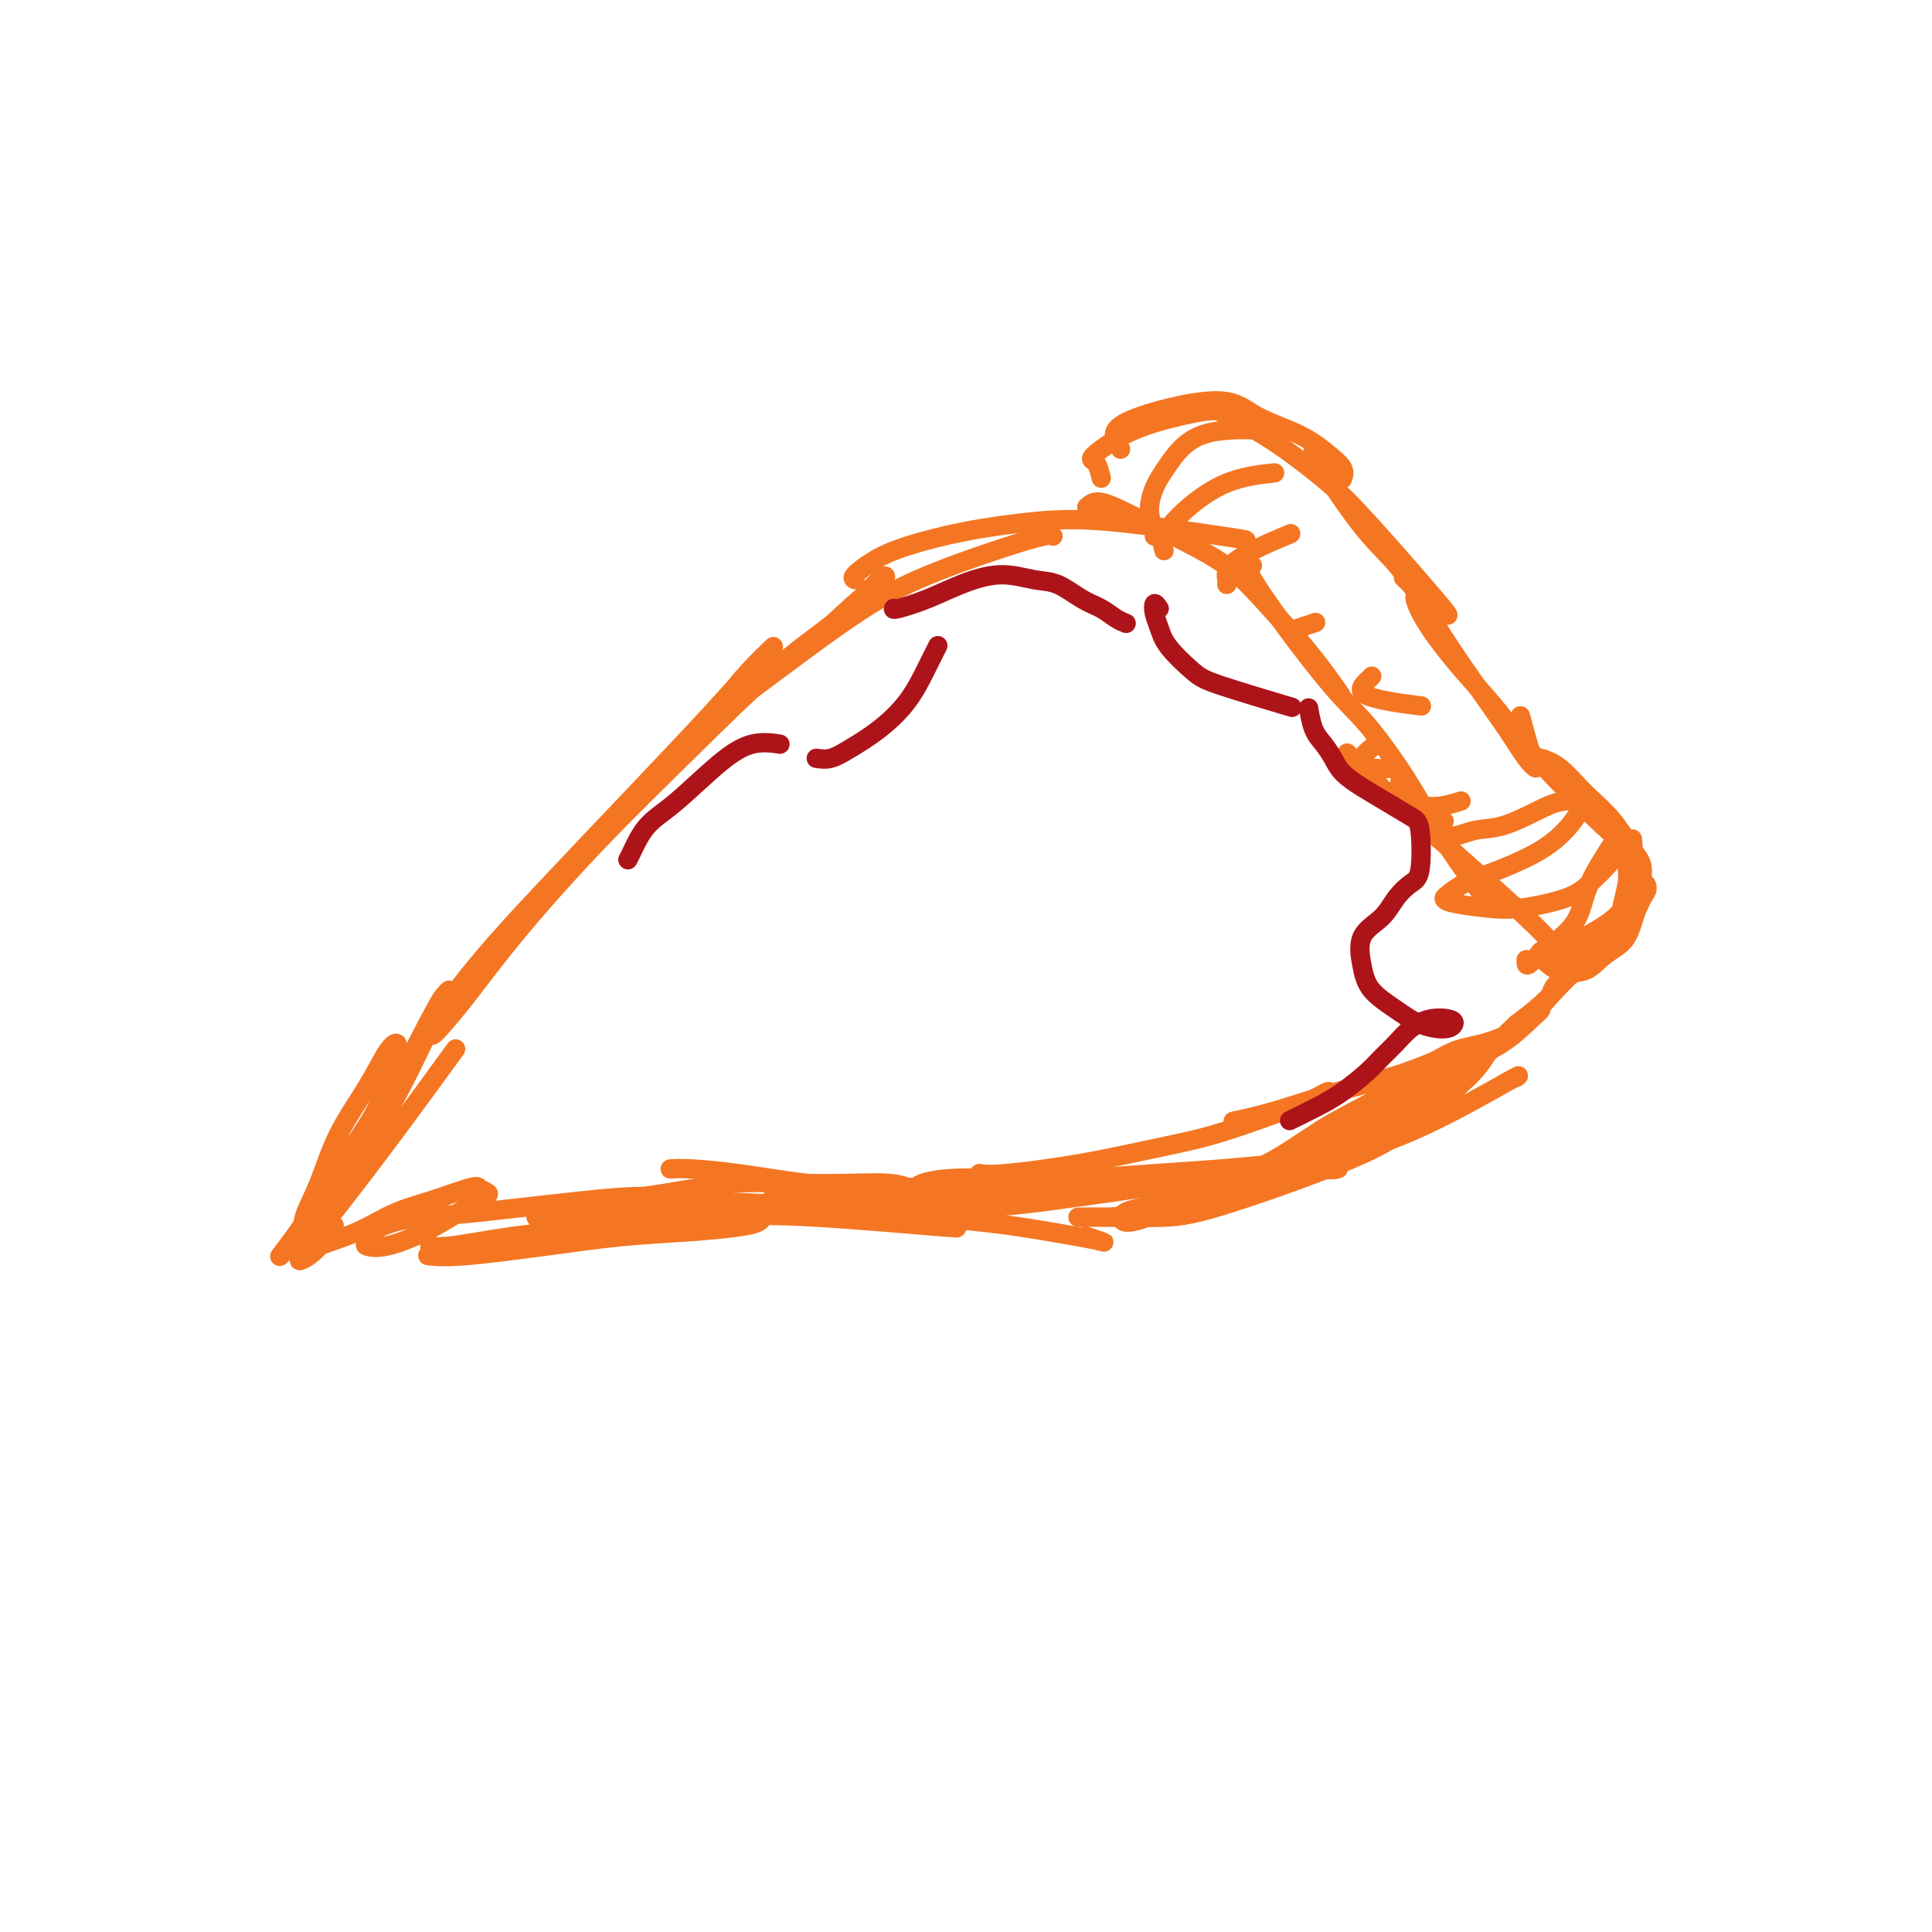 <svg viewBox='0 0 400 400' version='1.1' xmlns='http://www.w3.org/2000/svg' xmlns:xlink='http://www.w3.org/1999/xlink'><g fill='none' stroke='#F47623' stroke-width='4' stroke-linecap='round' stroke-linejoin='round'><path d='M81,223c-0.304,0.302 -0.607,0.604 -1,1c-0.393,0.396 -0.875,0.887 0,0c0.875,-0.887 3.108,-3.152 6,-7c2.892,-3.848 6.443,-9.278 11,-15c4.557,-5.722 10.118,-11.737 16,-18c5.882,-6.263 12.084,-12.776 18,-19c5.916,-6.224 11.546,-12.161 16,-17c4.454,-4.839 7.732,-8.581 10,-11c2.268,-2.419 3.525,-3.514 3,-3c-0.525,0.514 -2.834,2.638 -5,5c-2.166,2.362 -4.190,4.960 -5,6c-0.810,1.040 -0.405,0.520 0,0'/><path d='M90,213c-0.451,0.912 -0.902,1.824 0,1c0.902,-0.824 3.158,-3.385 6,-7c2.842,-3.615 6.271,-8.284 11,-14c4.729,-5.716 10.759,-12.478 17,-19c6.241,-6.522 12.695,-12.804 19,-19c6.305,-6.196 12.462,-12.307 18,-17c5.538,-4.693 10.458,-7.970 14,-11c3.542,-3.030 5.708,-5.814 7,-7c1.292,-1.186 1.712,-0.773 1,0c-0.712,0.773 -2.555,1.907 -5,4c-2.445,2.093 -5.490,5.146 -9,8c-3.510,2.854 -7.484,5.508 -11,8c-3.516,2.492 -6.575,4.822 -8,6c-1.425,1.178 -1.218,1.204 -2,2c-0.782,0.796 -2.553,2.364 2,-1c4.553,-3.364 15.430,-11.658 23,-17c7.570,-5.342 11.832,-7.733 17,-10c5.168,-2.267 11.241,-4.412 16,-6c4.759,-1.588 8.204,-2.620 10,-3c1.796,-0.380 1.942,-0.109 2,0c0.058,0.109 0.029,0.054 0,0'/><path d='M177,120c-0.314,-0.153 -0.627,-0.307 0,-1c0.627,-0.693 2.195,-1.926 4,-3c1.805,-1.074 3.846,-1.990 7,-3c3.154,-1.010 7.419,-2.114 12,-3c4.581,-0.886 9.476,-1.554 14,-2c4.524,-0.446 8.676,-0.669 16,0c7.324,0.669 17.819,2.231 23,3c5.181,0.769 5.049,0.746 5,1c-0.049,0.254 -0.014,0.787 0,1c0.014,0.213 0.007,0.107 0,0'/><path d='M225,105c0.711,-0.646 1.422,-1.292 3,-1c1.578,0.292 4.023,1.522 7,3c2.977,1.478 6.487,3.203 10,5c3.513,1.797 7.030,3.667 10,6c2.970,2.333 5.394,5.131 8,8c2.606,2.869 5.394,5.811 8,9c2.606,3.189 5.030,6.625 6,8c0.970,1.375 0.485,0.687 0,0'/><path d='M259,117c0.253,0.062 0.506,0.123 0,0c-0.506,-0.123 -1.772,-0.431 1,4c2.772,4.431 9.582,13.602 14,19c4.418,5.398 6.444,7.022 9,10c2.556,2.978 5.641,7.309 8,11c2.359,3.691 3.991,6.740 6,10c2.009,3.260 4.394,6.729 6,9c1.606,2.271 2.432,3.342 3,4c0.568,0.658 0.876,0.902 1,1c0.124,0.098 0.062,0.049 0,0'/><path d='M279,156c-0.079,-0.075 -0.158,-0.151 0,0c0.158,0.151 0.554,0.528 2,2c1.446,1.472 3.942,4.040 6,6c2.058,1.960 3.680,3.314 9,8c5.320,4.686 14.340,12.706 19,17c4.660,4.294 4.961,4.863 6,6c1.039,1.137 2.814,2.841 4,4c1.186,1.159 1.781,1.774 2,2c0.219,0.226 0.063,0.065 0,0c-0.063,-0.065 -0.031,-0.032 0,0'/><path d='M327,201c0.056,0.060 0.111,0.120 0,0c-0.111,-0.120 -0.390,-0.421 -1,0c-0.610,0.421 -1.553,1.565 -2,2c-0.447,0.435 -0.399,0.163 -2,2c-1.601,1.837 -4.851,5.784 -8,8c-3.149,2.216 -6.197,2.703 -10,4c-3.803,1.297 -8.362,3.406 -13,5c-4.638,1.594 -9.357,2.675 -14,4c-4.643,1.325 -9.212,2.895 -13,4c-3.788,1.105 -6.797,1.744 -8,2c-1.203,0.256 -0.602,0.128 0,0'/><path d='M275,227c-0.077,0.157 -0.153,0.314 0,0c0.153,-0.314 0.537,-1.098 0,-1c-0.537,0.098 -1.993,1.079 -4,2c-2.007,0.921 -4.564,1.781 -8,3c-3.436,1.219 -7.751,2.796 -12,4c-4.249,1.204 -8.431,2.035 -13,3c-4.569,0.965 -9.524,2.063 -15,3c-5.476,0.937 -11.474,1.714 -15,2c-3.526,0.286 -4.579,0.082 -5,0c-0.421,-0.082 -0.211,-0.041 0,0'/><path d='M233,246c-0.156,-0.459 -0.313,-0.917 -2,-1c-1.687,-0.083 -4.906,0.210 -8,0c-3.094,-0.210 -6.063,-0.924 -10,-1c-3.937,-0.076 -8.843,0.488 -14,1c-5.157,0.512 -10.566,0.974 -16,1c-5.434,0.026 -10.892,-0.385 -16,-1c-5.108,-0.615 -9.864,-1.433 -14,-2c-4.136,-0.567 -7.652,-0.883 -10,-1c-2.348,-0.117 -3.528,-0.033 -4,0c-0.472,0.033 -0.236,0.017 0,0'/><path d='M187,247c0.348,0.083 0.696,0.166 1,0c0.304,-0.166 0.563,-0.582 0,-1c-0.563,-0.418 -1.947,-0.838 -4,-1c-2.053,-0.162 -4.775,-0.066 -8,0c-3.225,0.066 -6.952,0.101 -11,0c-4.048,-0.101 -8.416,-0.339 -13,0c-4.584,0.339 -9.384,1.253 -14,2c-4.616,0.747 -9.047,1.325 -13,2c-3.953,0.675 -7.428,1.446 -10,2c-2.572,0.554 -4.240,0.892 -4,1c0.240,0.108 2.388,-0.012 5,0c2.612,0.012 5.689,0.157 9,0c3.311,-0.157 6.855,-0.616 10,-1c3.145,-0.384 5.892,-0.694 8,-1c2.108,-0.306 3.577,-0.607 4,-1c0.423,-0.393 -0.199,-0.877 -2,-1c-1.801,-0.123 -4.779,0.115 -7,0c-2.221,-0.115 -3.684,-0.585 -11,0c-7.316,0.585 -20.484,2.223 -28,3c-7.516,0.777 -9.378,0.694 -12,1c-2.622,0.306 -6.002,1.002 -8,2c-1.998,0.998 -2.612,2.297 -3,3c-0.388,0.703 -0.549,0.808 0,1c0.549,0.192 1.809,0.469 4,0c2.191,-0.469 5.314,-1.684 8,-3c2.686,-1.316 4.937,-2.734 7,-4c2.063,-1.266 3.940,-2.379 5,-3c1.060,-0.621 1.303,-0.749 1,-1c-0.303,-0.251 -1.151,-0.626 -2,-1'/><path d='M99,246c0.338,-1.067 -4.318,0.764 -8,2c-3.682,1.236 -6.389,1.876 -9,3c-2.611,1.124 -5.125,2.730 -8,4c-2.875,1.270 -6.110,2.202 -8,3c-1.890,0.798 -2.436,1.460 -3,2c-0.564,0.540 -1.145,0.957 -1,1c0.145,0.043 1.018,-0.288 2,-1c0.982,-0.712 2.073,-1.806 3,-3c0.927,-1.194 1.689,-2.488 2,-3c0.311,-0.512 0.172,-0.240 0,0c-0.172,0.240 -0.378,0.449 -1,1c-0.622,0.551 -1.661,1.443 -3,2c-1.339,0.557 -2.978,0.777 -4,1c-1.022,0.223 -1.427,0.447 -2,1c-0.573,0.553 -1.315,1.435 -1,1c0.315,-0.435 1.687,-2.185 3,-4c1.313,-1.815 2.565,-3.694 4,-6c1.435,-2.306 3.051,-5.039 5,-8c1.949,-2.961 4.230,-6.150 6,-9c1.770,-2.850 3.028,-5.362 4,-8c0.972,-2.638 1.656,-5.403 2,-7c0.344,-1.597 0.347,-2.026 0,-2c-0.347,0.026 -1.043,0.506 -2,2c-0.957,1.494 -2.176,4.001 -4,7c-1.824,2.999 -4.254,6.488 -6,10c-1.746,3.512 -2.808,7.046 -4,10c-1.192,2.954 -2.515,5.328 -3,7c-0.485,1.672 -0.130,2.642 0,3c0.130,0.358 0.037,0.102 1,-1c0.963,-1.102 2.981,-3.051 5,-5'/><path d='M69,249c1.944,-2.628 3.804,-6.197 6,-10c2.196,-3.803 4.729,-7.840 7,-12c2.271,-4.160 4.278,-8.444 6,-12c1.722,-3.556 3.157,-6.384 4,-8c0.843,-1.616 1.094,-2.018 1,-2c-0.094,0.018 -0.534,0.458 -1,1c-0.466,0.542 -0.959,1.188 -4,7c-3.041,5.812 -8.629,16.790 -12,23c-3.371,6.210 -4.525,7.654 -6,10c-1.475,2.346 -3.272,5.596 -4,7c-0.728,1.404 -0.386,0.962 -1,2c-0.614,1.038 -2.185,3.557 0,1c2.185,-2.557 8.127,-10.188 14,-18c5.873,-7.812 11.678,-15.803 14,-19c2.322,-3.197 1.161,-1.598 0,0'/><path d='M228,99c-0.288,-1.189 -0.575,-2.377 -1,-3c-0.425,-0.623 -0.987,-0.679 -1,-1c-0.013,-0.321 0.522,-0.905 2,-2c1.478,-1.095 3.899,-2.699 7,-4c3.101,-1.301 6.883,-2.297 10,-3c3.117,-0.703 5.570,-1.112 7,-1c1.430,0.112 1.837,0.746 2,1c0.163,0.254 0.081,0.127 0,0'/><path d='M232,93c-0.303,-0.531 -0.606,-1.063 -1,-2c-0.394,-0.937 -0.878,-2.281 3,-4c3.878,-1.719 12.118,-3.814 17,-4c4.882,-0.186 6.404,1.537 9,3c2.596,1.463 6.265,2.665 9,4c2.735,1.335 4.537,2.801 6,4c1.463,1.199 2.586,2.130 3,3c0.414,0.870 0.118,1.677 0,2c-0.118,0.323 -0.059,0.161 0,0'/><path d='M251,85c-0.076,-0.234 -0.151,-0.469 1,0c1.151,0.469 3.530,1.641 6,3c2.470,1.359 5.033,2.906 8,5c2.967,2.094 6.338,4.735 9,7c2.662,2.265 4.615,4.155 9,9c4.385,4.845 11.202,12.646 14,16c2.798,3.354 1.576,2.261 1,2c-0.576,-0.261 -0.505,0.312 -1,0c-0.495,-0.312 -1.556,-1.507 -3,-3c-1.444,-1.493 -3.270,-3.284 -4,-4c-0.730,-0.716 -0.365,-0.358 0,0'/><path d='M272,94c0.106,0.113 0.213,0.226 0,0c-0.213,-0.226 -0.744,-0.792 1,2c1.744,2.792 5.765,8.941 9,13c3.235,4.059 5.685,6.029 8,9c2.315,2.971 4.495,6.945 7,11c2.505,4.055 5.335,8.193 8,12c2.665,3.807 5.166,7.285 7,10c1.834,2.715 3.003,4.667 4,6c0.997,1.333 1.824,2.048 2,2c0.176,-0.048 -0.299,-0.859 -1,-3c-0.701,-2.141 -1.629,-5.612 -2,-7c-0.371,-1.388 -0.186,-0.694 0,0'/><path d='M294,123c-0.595,-0.033 -1.190,-0.065 -1,1c0.190,1.065 1.164,3.228 3,6c1.836,2.772 4.533,6.153 7,9c2.467,2.847 4.703,5.161 7,8c2.297,2.839 4.654,6.203 9,11c4.346,4.797 10.681,11.026 14,14c3.319,2.974 3.622,2.694 4,3c0.378,0.306 0.833,1.198 1,1c0.167,-0.198 0.048,-1.485 0,-2c-0.048,-0.515 -0.024,-0.257 0,0'/><path d='M318,157c-0.021,0.030 -0.043,0.060 0,0c0.043,-0.060 0.150,-0.210 1,0c0.850,0.210 2.444,0.780 4,2c1.556,1.220 3.074,3.089 5,5c1.926,1.911 4.259,3.863 6,6c1.741,2.137 2.890,4.460 4,6c1.110,1.540 2.180,2.297 2,5c-0.180,2.703 -1.610,7.350 -3,10c-1.390,2.650 -2.741,3.301 -4,4c-1.259,0.699 -2.425,1.444 -4,2c-1.575,0.556 -3.557,0.923 -5,1c-1.443,0.077 -2.346,-0.135 -3,0c-0.654,0.135 -1.057,0.615 -1,1c0.057,0.385 0.575,0.673 1,1c0.425,0.327 0.757,0.693 2,1c1.243,0.307 3.396,0.555 5,0c1.604,-0.555 2.660,-1.913 4,-3c1.340,-1.087 2.963,-1.902 4,-3c1.037,-1.098 1.489,-2.478 2,-4c0.511,-1.522 1.080,-3.185 1,-5c-0.080,-1.815 -0.809,-3.783 -1,-5c-0.191,-1.217 0.155,-1.684 0,-2c-0.155,-0.316 -0.813,-0.480 -1,0c-0.187,0.480 0.096,1.604 0,3c-0.096,1.396 -0.573,3.066 -1,5c-0.427,1.934 -0.805,4.134 -2,6c-1.195,1.866 -3.207,3.397 -5,5c-1.793,1.603 -3.367,3.278 -5,5c-1.633,1.722 -3.324,3.492 -5,5c-1.676,1.508 -3.338,2.754 -5,4'/><path d='M314,212c-3.333,3.167 -1.667,1.583 0,0'/><path d='M89,260c-0.382,-0.046 -0.763,-0.092 0,0c0.763,0.092 2.672,0.323 7,0c4.328,-0.323 11.075,-1.200 17,-2c5.925,-0.800 11.027,-1.525 16,-2c4.973,-0.475 9.816,-0.702 14,-1c4.184,-0.298 7.709,-0.668 10,-1c2.291,-0.332 3.348,-0.628 4,-1c0.652,-0.372 0.901,-0.821 1,-1c0.099,-0.179 0.050,-0.090 0,0'/><path d='M93,259c-1.862,-0.471 -3.724,-0.942 -4,-1c-0.276,-0.058 1.032,0.298 4,0c2.968,-0.298 7.594,-1.249 13,-2c5.406,-0.751 11.591,-1.301 19,-2c7.409,-0.699 16.040,-1.546 23,-2c6.960,-0.454 12.247,-0.513 21,0c8.753,0.513 20.972,1.600 26,2c5.028,0.400 2.865,0.114 2,0c-0.865,-0.114 -0.433,-0.057 0,0'/><path d='M126,249c-0.373,-0.165 -0.746,-0.329 1,0c1.746,0.329 5.611,1.153 9,1c3.389,-0.153 6.302,-1.281 17,-1c10.698,0.281 29.181,1.971 40,3c10.819,1.029 13.974,1.396 18,2c4.026,0.604 8.924,1.444 12,2c3.076,0.556 4.330,0.830 5,1c0.670,0.170 0.757,0.238 0,0c-0.757,-0.238 -2.359,-0.782 -3,-1c-0.641,-0.218 -0.320,-0.109 0,0'/><path d='M162,248c-0.913,0.138 -1.826,0.277 -2,0c-0.174,-0.277 0.390,-0.969 2,-1c1.610,-0.031 4.267,0.600 8,1c3.733,0.400 8.541,0.569 14,1c5.459,0.431 11.567,1.124 18,1c6.433,-0.124 13.190,-1.066 20,-2c6.810,-0.934 13.673,-1.862 20,-3c6.327,-1.138 12.119,-2.488 17,-3c4.881,-0.512 8.850,-0.187 12,0c3.150,0.187 5.481,0.235 6,0c0.519,-0.235 -0.774,-0.753 -3,-1c-2.226,-0.247 -5.384,-0.224 -9,0c-3.616,0.224 -7.691,0.648 -12,1c-4.309,0.352 -8.853,0.633 -14,1c-5.147,0.367 -10.897,0.819 -16,1c-5.103,0.181 -9.560,0.091 -14,0c-4.440,-0.091 -8.863,-0.181 -12,0c-3.137,0.181 -4.989,0.635 -6,1c-1.011,0.365 -1.182,0.642 0,1c1.182,0.358 3.715,0.796 7,1c3.285,0.204 7.320,0.174 12,0c4.680,-0.174 10.005,-0.492 16,-1c5.995,-0.508 12.661,-1.207 19,-2c6.339,-0.793 12.350,-1.679 18,-3c5.650,-1.321 10.940,-3.076 16,-5c5.060,-1.924 9.892,-4.015 14,-6c4.108,-1.985 7.493,-3.862 10,-6c2.507,-2.138 4.137,-4.537 5,-6c0.863,-1.463 0.961,-1.989 0,-2c-0.961,-0.011 -2.980,0.495 -5,1'/><path d='M303,217c-2.180,0.458 -5.128,2.104 -8,4c-2.872,1.896 -5.666,4.041 -9,6c-3.334,1.959 -7.208,3.732 -11,6c-3.792,2.268 -7.500,5.032 -11,7c-3.500,1.968 -6.790,3.139 -11,5c-4.210,1.861 -9.340,4.410 -13,6c-3.660,1.590 -5.851,2.221 -7,2c-1.149,-0.221 -1.257,-1.294 0,-2c1.257,-0.706 3.878,-1.046 7,-2c3.122,-0.954 6.744,-2.523 11,-4c4.256,-1.477 9.147,-2.861 14,-5c4.853,-2.139 9.667,-5.031 14,-7c4.333,-1.969 8.185,-3.015 12,-5c3.815,-1.985 7.592,-4.909 11,-7c3.408,-2.091 6.448,-3.347 9,-5c2.552,-1.653 4.617,-3.701 6,-5c1.383,-1.299 2.086,-1.847 2,-2c-0.086,-0.153 -0.959,0.089 -2,1c-1.041,0.911 -2.250,2.492 -4,4c-1.750,1.508 -4.040,2.943 -6,5c-1.960,2.057 -3.589,4.737 -6,7c-2.411,2.263 -5.602,4.109 -8,6c-2.398,1.891 -4.001,3.827 -11,7c-6.999,3.173 -19.393,7.582 -27,10c-7.607,2.418 -10.428,2.844 -14,3c-3.572,0.156 -7.896,0.042 -11,0c-3.104,-0.042 -4.990,-0.011 -6,0c-1.010,0.011 -1.146,0.003 0,0c1.146,-0.003 3.573,-0.002 6,0'/><path d='M230,252c3.058,-0.287 7.704,-1.006 13,-2c5.296,-0.994 11.244,-2.263 17,-4c5.756,-1.737 11.321,-3.943 17,-6c5.679,-2.057 11.471,-3.964 18,-7c6.529,-3.036 13.796,-7.202 17,-9c3.204,-1.798 2.344,-1.228 2,-1c-0.344,0.228 -0.172,0.114 0,0'/><path d='M239,111c0.128,-0.093 0.256,-0.186 0,-1c-0.256,-0.814 -0.897,-2.348 -1,-4c-0.103,-1.652 0.332,-3.423 1,-5c0.668,-1.577 1.571,-2.959 3,-5c1.429,-2.041 3.385,-4.742 7,-6c3.615,-1.258 8.890,-1.074 11,-1c2.110,0.074 1.055,0.037 0,0'/><path d='M241,114c-0.252,-0.868 -0.504,-1.735 0,-3c0.504,-1.265 1.764,-2.927 4,-5c2.236,-2.073 5.448,-4.558 9,-6c3.552,-1.442 7.443,-1.841 9,-2c1.557,-0.159 0.778,-0.080 0,0'/><path d='M254,121c0.071,-0.119 0.143,-0.238 0,-1c-0.143,-0.762 -0.500,-2.167 2,-4c2.500,-1.833 7.857,-4.095 10,-5c2.143,-0.905 1.071,-0.452 0,0'/><path d='M269,130c-0.333,0.111 -0.667,0.222 0,0c0.667,-0.222 2.333,-0.778 3,-1c0.667,-0.222 0.333,-0.111 0,0'/><path d='M284,140c-0.125,0.143 -0.250,0.286 -1,1c-0.750,0.714 -2.125,2.000 0,3c2.125,1.000 7.750,1.714 10,2c2.250,0.286 1.125,0.143 0,0'/><path d='M285,154c-1.345,1.042 -2.690,2.083 -3,3c-0.310,0.917 0.417,1.708 2,2c1.583,0.292 4.024,0.083 5,0c0.976,-0.083 0.488,-0.042 0,0'/><path d='M291,161c-0.392,-0.289 -0.784,-0.579 -1,0c-0.216,0.579 -0.257,2.025 0,3c0.257,0.975 0.811,1.478 2,2c1.189,0.522 3.012,1.064 5,1c1.988,-0.064 4.139,-0.732 5,-1c0.861,-0.268 0.430,-0.134 0,0'/><path d='M299,170c-0.533,-0.367 -1.067,-0.735 -1,0c0.067,0.735 0.733,2.572 2,3c1.267,0.428 3.135,-0.552 5,-1c1.865,-0.448 3.727,-0.364 6,-1c2.273,-0.636 4.955,-1.991 7,-3c2.045,-1.009 3.452,-1.673 5,-2c1.548,-0.327 3.237,-0.316 4,0c0.763,0.316 0.600,0.938 0,2c-0.600,1.062 -1.637,2.563 -3,4c-1.363,1.437 -3.051,2.808 -5,4c-1.949,1.192 -4.159,2.203 -6,3c-1.841,0.797 -3.315,1.379 -5,2c-1.685,0.621 -3.583,1.280 -5,2c-1.417,0.720 -2.355,1.501 -3,2c-0.645,0.499 -0.998,0.717 -1,1c-0.002,0.283 0.347,0.632 2,1c1.653,0.368 4.610,0.755 7,1c2.390,0.245 4.212,0.348 7,0c2.788,-0.348 6.541,-1.148 9,-2c2.459,-0.852 3.623,-1.757 5,-3c1.377,-1.243 2.967,-2.823 4,-4c1.033,-1.177 1.511,-1.950 2,-3c0.489,-1.050 0.990,-2.375 1,-3c0.010,-0.625 -0.471,-0.548 -1,0c-0.529,0.548 -1.107,1.568 -2,3c-0.893,1.432 -2.101,3.276 -3,5c-0.899,1.724 -1.488,3.328 -2,5c-0.512,1.672 -0.945,3.412 -2,5c-1.055,1.588 -2.730,3.025 -4,4c-1.270,0.975 -2.135,1.487 -3,2'/><path d='M319,197c-3.297,4.168 -3.039,2.589 -3,2c0.039,-0.589 -0.140,-0.187 0,0c0.140,0.187 0.599,0.161 1,0c0.401,-0.161 0.743,-0.457 2,-1c1.257,-0.543 3.429,-1.335 5,-2c1.571,-0.665 2.541,-1.205 4,-2c1.459,-0.795 3.408,-1.844 5,-3c1.592,-1.156 2.828,-2.417 4,-4c1.172,-1.583 2.281,-3.488 3,-4c0.719,-0.512 1.048,0.368 1,1c-0.048,0.632 -0.474,1.016 -1,2c-0.526,0.984 -1.153,2.567 -2,4c-0.847,1.433 -1.915,2.717 -3,4c-1.085,1.283 -2.186,2.565 -4,4c-1.814,1.435 -4.342,3.024 -6,4c-1.658,0.976 -2.446,1.340 -3,2c-0.554,0.660 -0.872,1.617 -1,2c-0.128,0.383 -0.064,0.191 0,0'/></g>
<g fill='none' stroke='#AD1419' stroke-width='4' stroke-linecap='round' stroke-linejoin='round'><path d='M130,178c0.204,-0.374 0.408,-0.749 1,-2c0.592,-1.251 1.571,-3.379 3,-5c1.429,-1.621 3.308,-2.735 6,-5c2.692,-2.265 6.196,-5.679 9,-8c2.804,-2.321 4.909,-3.548 7,-4c2.091,-0.452 4.169,-0.129 5,0c0.831,0.129 0.416,0.065 0,0'/><path d='M169,157c0.956,0.141 1.912,0.282 3,0c1.088,-0.282 2.309,-0.987 4,-2c1.691,-1.013 3.851,-2.335 6,-4c2.149,-1.665 4.287,-3.673 6,-6c1.713,-2.327 3.000,-4.973 4,-7c1.000,-2.027 1.714,-3.436 2,-4c0.286,-0.564 0.143,-0.282 0,0'/><path d='M185,126c0.026,-0.041 0.052,-0.082 0,0c-0.052,0.082 -0.181,0.288 1,0c1.181,-0.288 3.672,-1.071 6,-2c2.328,-0.929 4.492,-2.005 7,-3c2.508,-0.995 5.360,-1.911 8,-2c2.640,-0.089 5.067,0.648 7,1c1.933,0.352 3.373,0.319 5,1c1.627,0.681 3.442,2.078 5,3c1.558,0.922 2.861,1.371 4,2c1.139,0.629 2.114,1.439 3,2c0.886,0.561 1.682,0.875 2,1c0.318,0.125 0.159,0.063 0,0'/><path d='M240,126c-0.399,-0.581 -0.798,-1.162 -1,-1c-0.202,0.162 -0.206,1.066 0,2c0.206,0.934 0.621,1.897 1,3c0.379,1.103 0.720,2.345 2,4c1.280,1.655 3.498,3.722 5,5c1.502,1.278 2.289,1.767 6,3c3.711,1.233 10.346,3.209 13,4c2.654,0.791 1.327,0.395 0,0'/><path d='M271,147c-0.066,-0.381 -0.132,-0.762 0,0c0.132,0.762 0.463,2.668 1,4c0.537,1.332 1.279,2.088 2,3c0.721,0.912 1.422,1.978 2,3c0.578,1.022 1.034,2.001 2,3c0.966,0.999 2.442,2.019 4,3c1.558,0.981 3.197,1.925 5,3c1.803,1.075 3.770,2.282 5,3c1.230,0.718 1.723,0.947 2,3c0.277,2.053 0.336,5.930 0,8c-0.336,2.070 -1.068,2.335 -2,3c-0.932,0.665 -2.064,1.731 -3,3c-0.936,1.269 -1.675,2.741 -3,4c-1.325,1.259 -3.234,2.305 -4,4c-0.766,1.695 -0.388,4.038 0,6c0.388,1.962 0.787,3.542 2,5c1.213,1.458 3.238,2.794 5,4c1.762,1.206 3.259,2.283 5,3c1.741,0.717 3.725,1.073 5,1c1.275,-0.073 1.839,-0.575 2,-1c0.161,-0.425 -0.082,-0.774 -1,-1c-0.918,-0.226 -2.512,-0.330 -4,0c-1.488,0.330 -2.869,1.092 -4,2c-1.131,0.908 -2.012,1.961 -3,3c-0.988,1.039 -2.082,2.063 -3,3c-0.918,0.937 -1.658,1.787 -3,3c-1.342,1.213 -3.284,2.788 -5,4c-1.716,1.212 -3.204,2.061 -5,3c-1.796,0.939 -3.898,1.970 -6,3'/></g>
</svg>